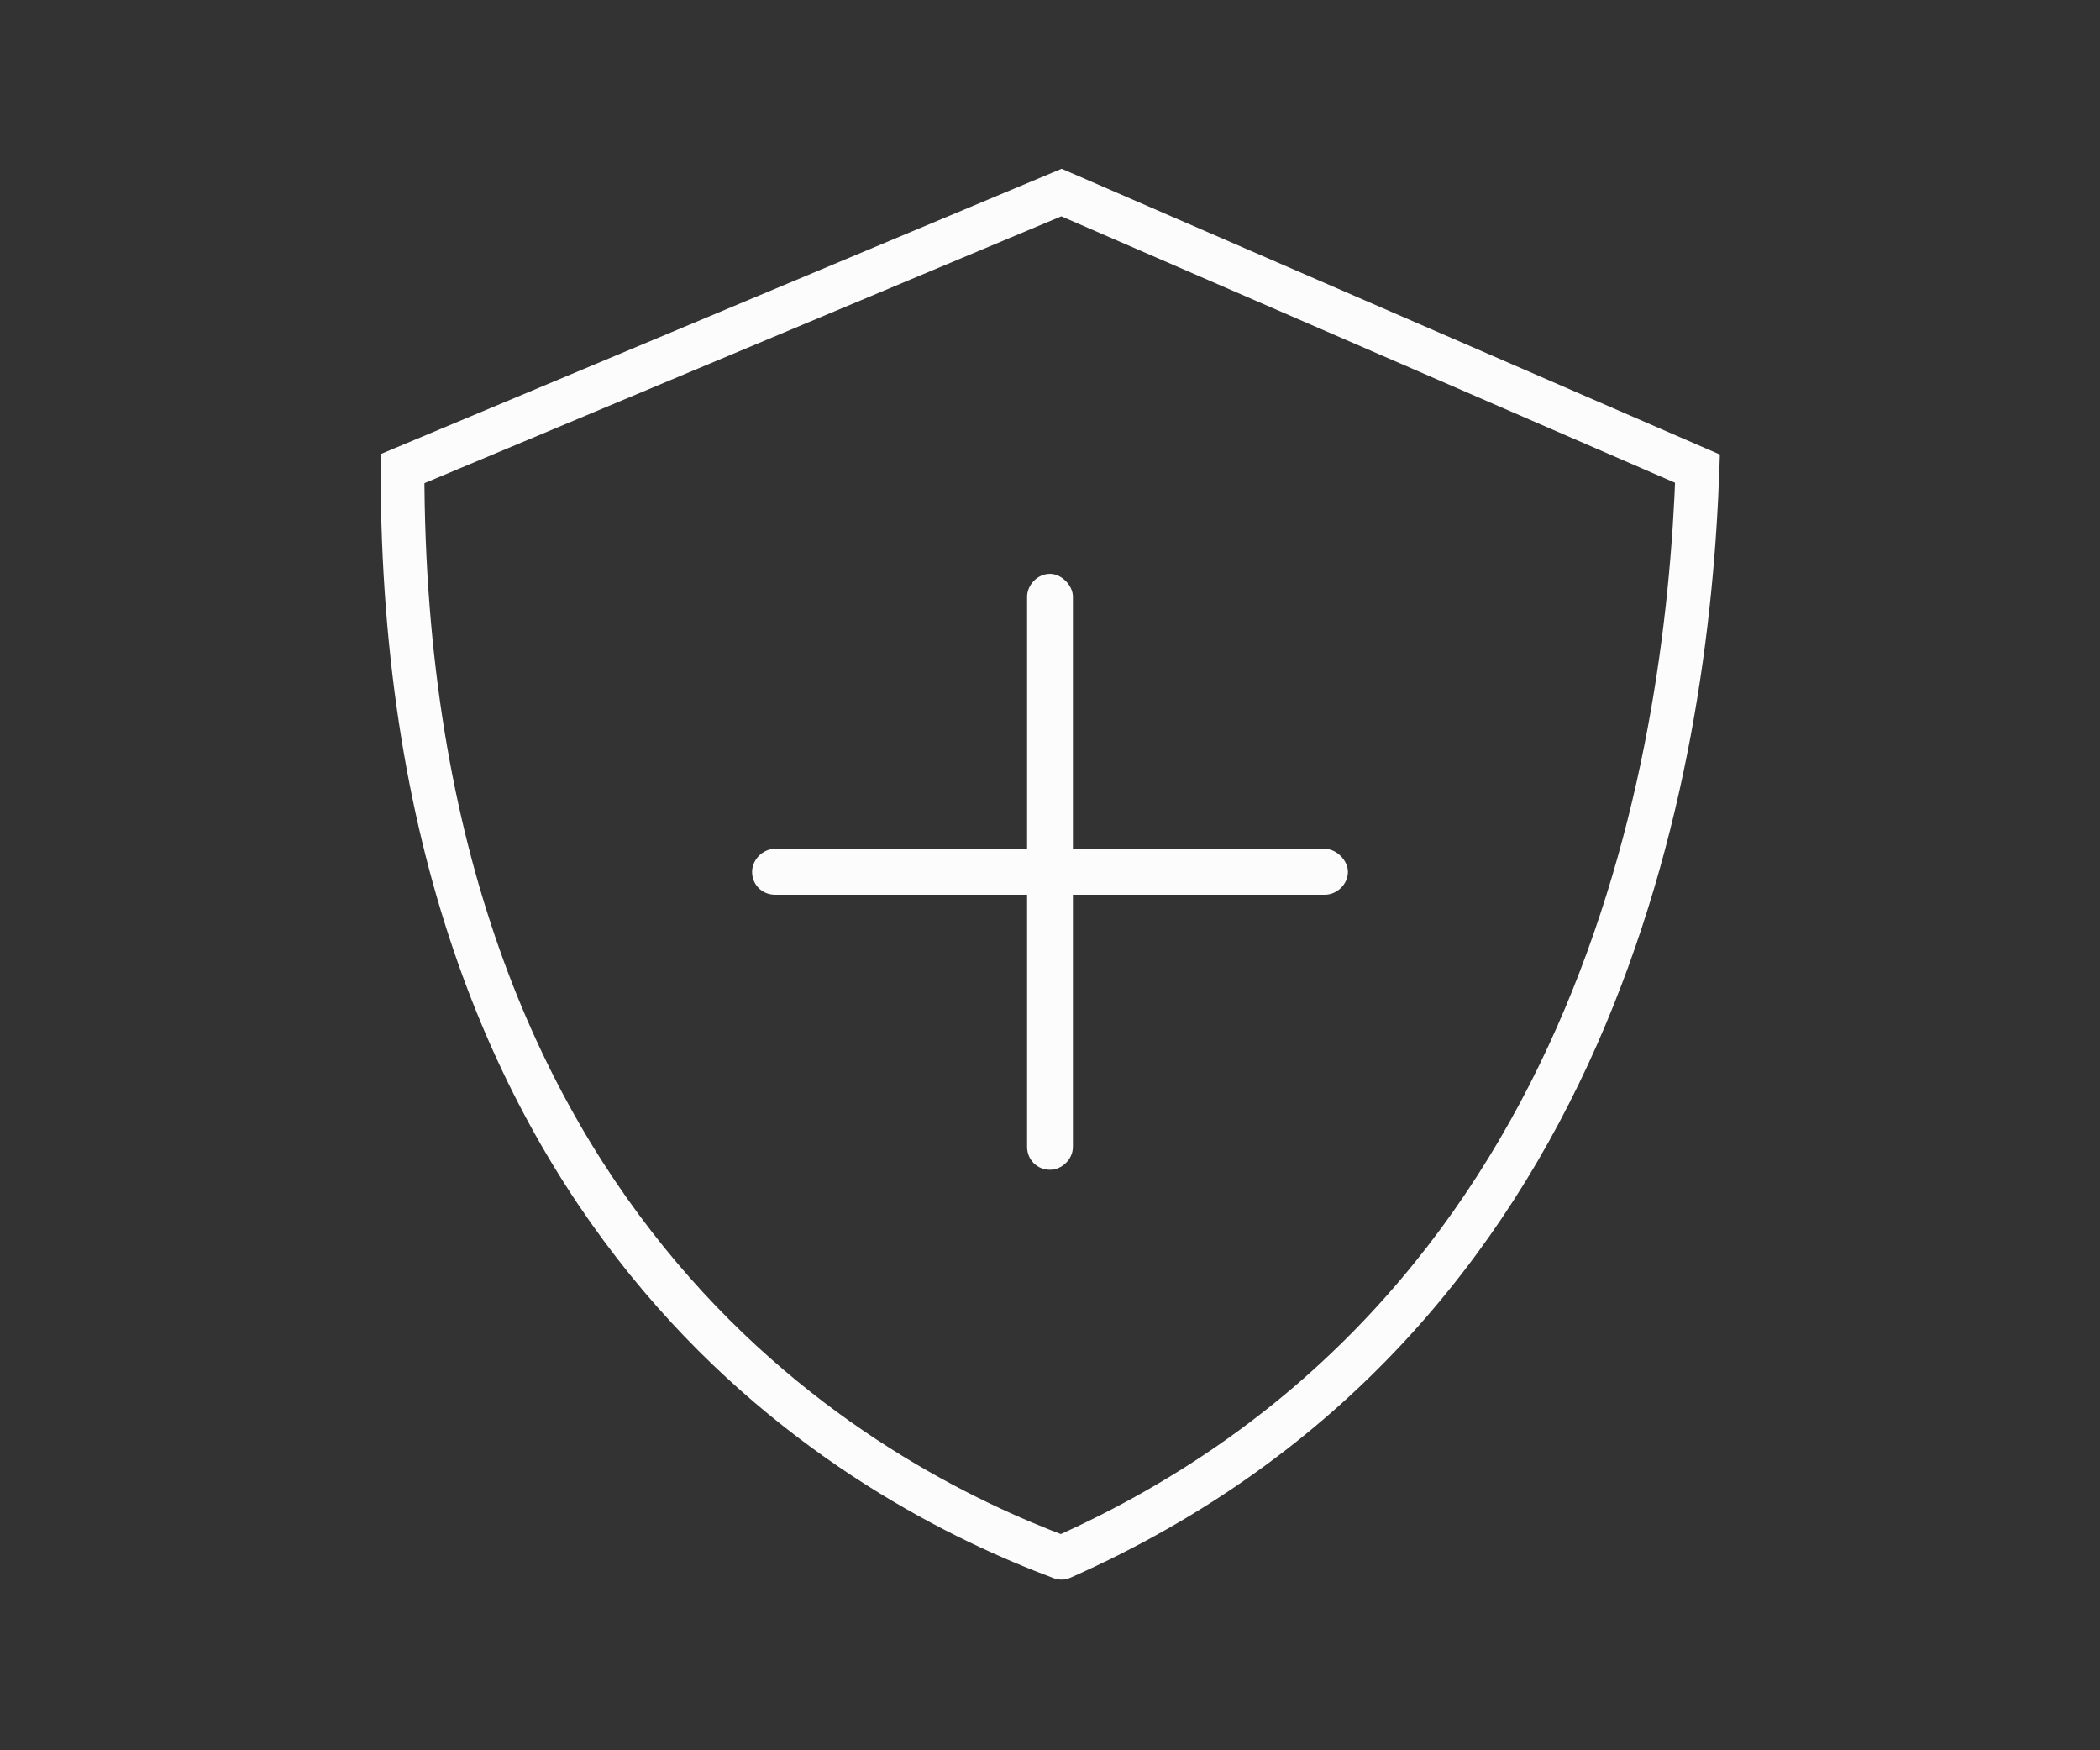 <?xml version="1.0" encoding="UTF-8"?>
<svg xmlns="http://www.w3.org/2000/svg" width="120" height="100" viewBox="0 0 120 100" fill="none">
  <rect x="0" y="0" width="120" height="100" fill="#333333" stroke="none"/>
  <path d="M61.309 34.095V48.5H75.714C76.369 48.5 77.024 49.155 77.024 49.809C77.024 50.546 76.369 51.119 75.714 51.119H61.309V65.524C61.309 66.26 60.655 66.833 60 66.833C59.263 66.833 58.691 66.26 58.691 65.524V51.119H44.286C43.549 51.119 42.976 50.546 42.976 49.809C42.976 49.155 43.549 48.5 44.286 48.5H58.691V34.095C58.691 33.441 59.263 32.786 60 32.786C60.655 32.786 61.309 33.441 61.309 34.095Z" fill="#FCFCFD"></path>
  <path d="M60.657 89L60.219 90.171C60.526 90.285 60.864 90.275 61.163 90.143L60.657 89ZM23 26.775L22.517 25.622L21.75 25.944V26.775H23ZM60.657 11L61.154 9.853L60.666 9.641L60.174 9.847L60.657 11ZM97 26.775L98.249 26.818L98.278 25.968L97.498 25.629L97 26.775ZM61.094 87.829C55.738 85.828 46.537 81.436 38.678 72.144C30.836 62.873 24.25 48.631 24.25 26.775H21.75C21.75 49.178 28.519 64.004 36.769 73.758C45.001 83.491 54.629 88.082 60.219 90.171L61.094 87.829ZM23.483 27.928L61.14 12.153L60.174 9.847L22.517 25.622L23.483 27.928ZM60.159 12.147L96.502 27.922L97.498 25.629L61.154 9.853L60.159 12.147ZM95.751 26.733C95.17 43.741 90.091 74.588 60.15 87.857L61.163 90.143C92.525 76.244 97.663 43.99 98.249 26.818L95.751 26.733Z" fill="#FCFCFD"></path>
</svg>
